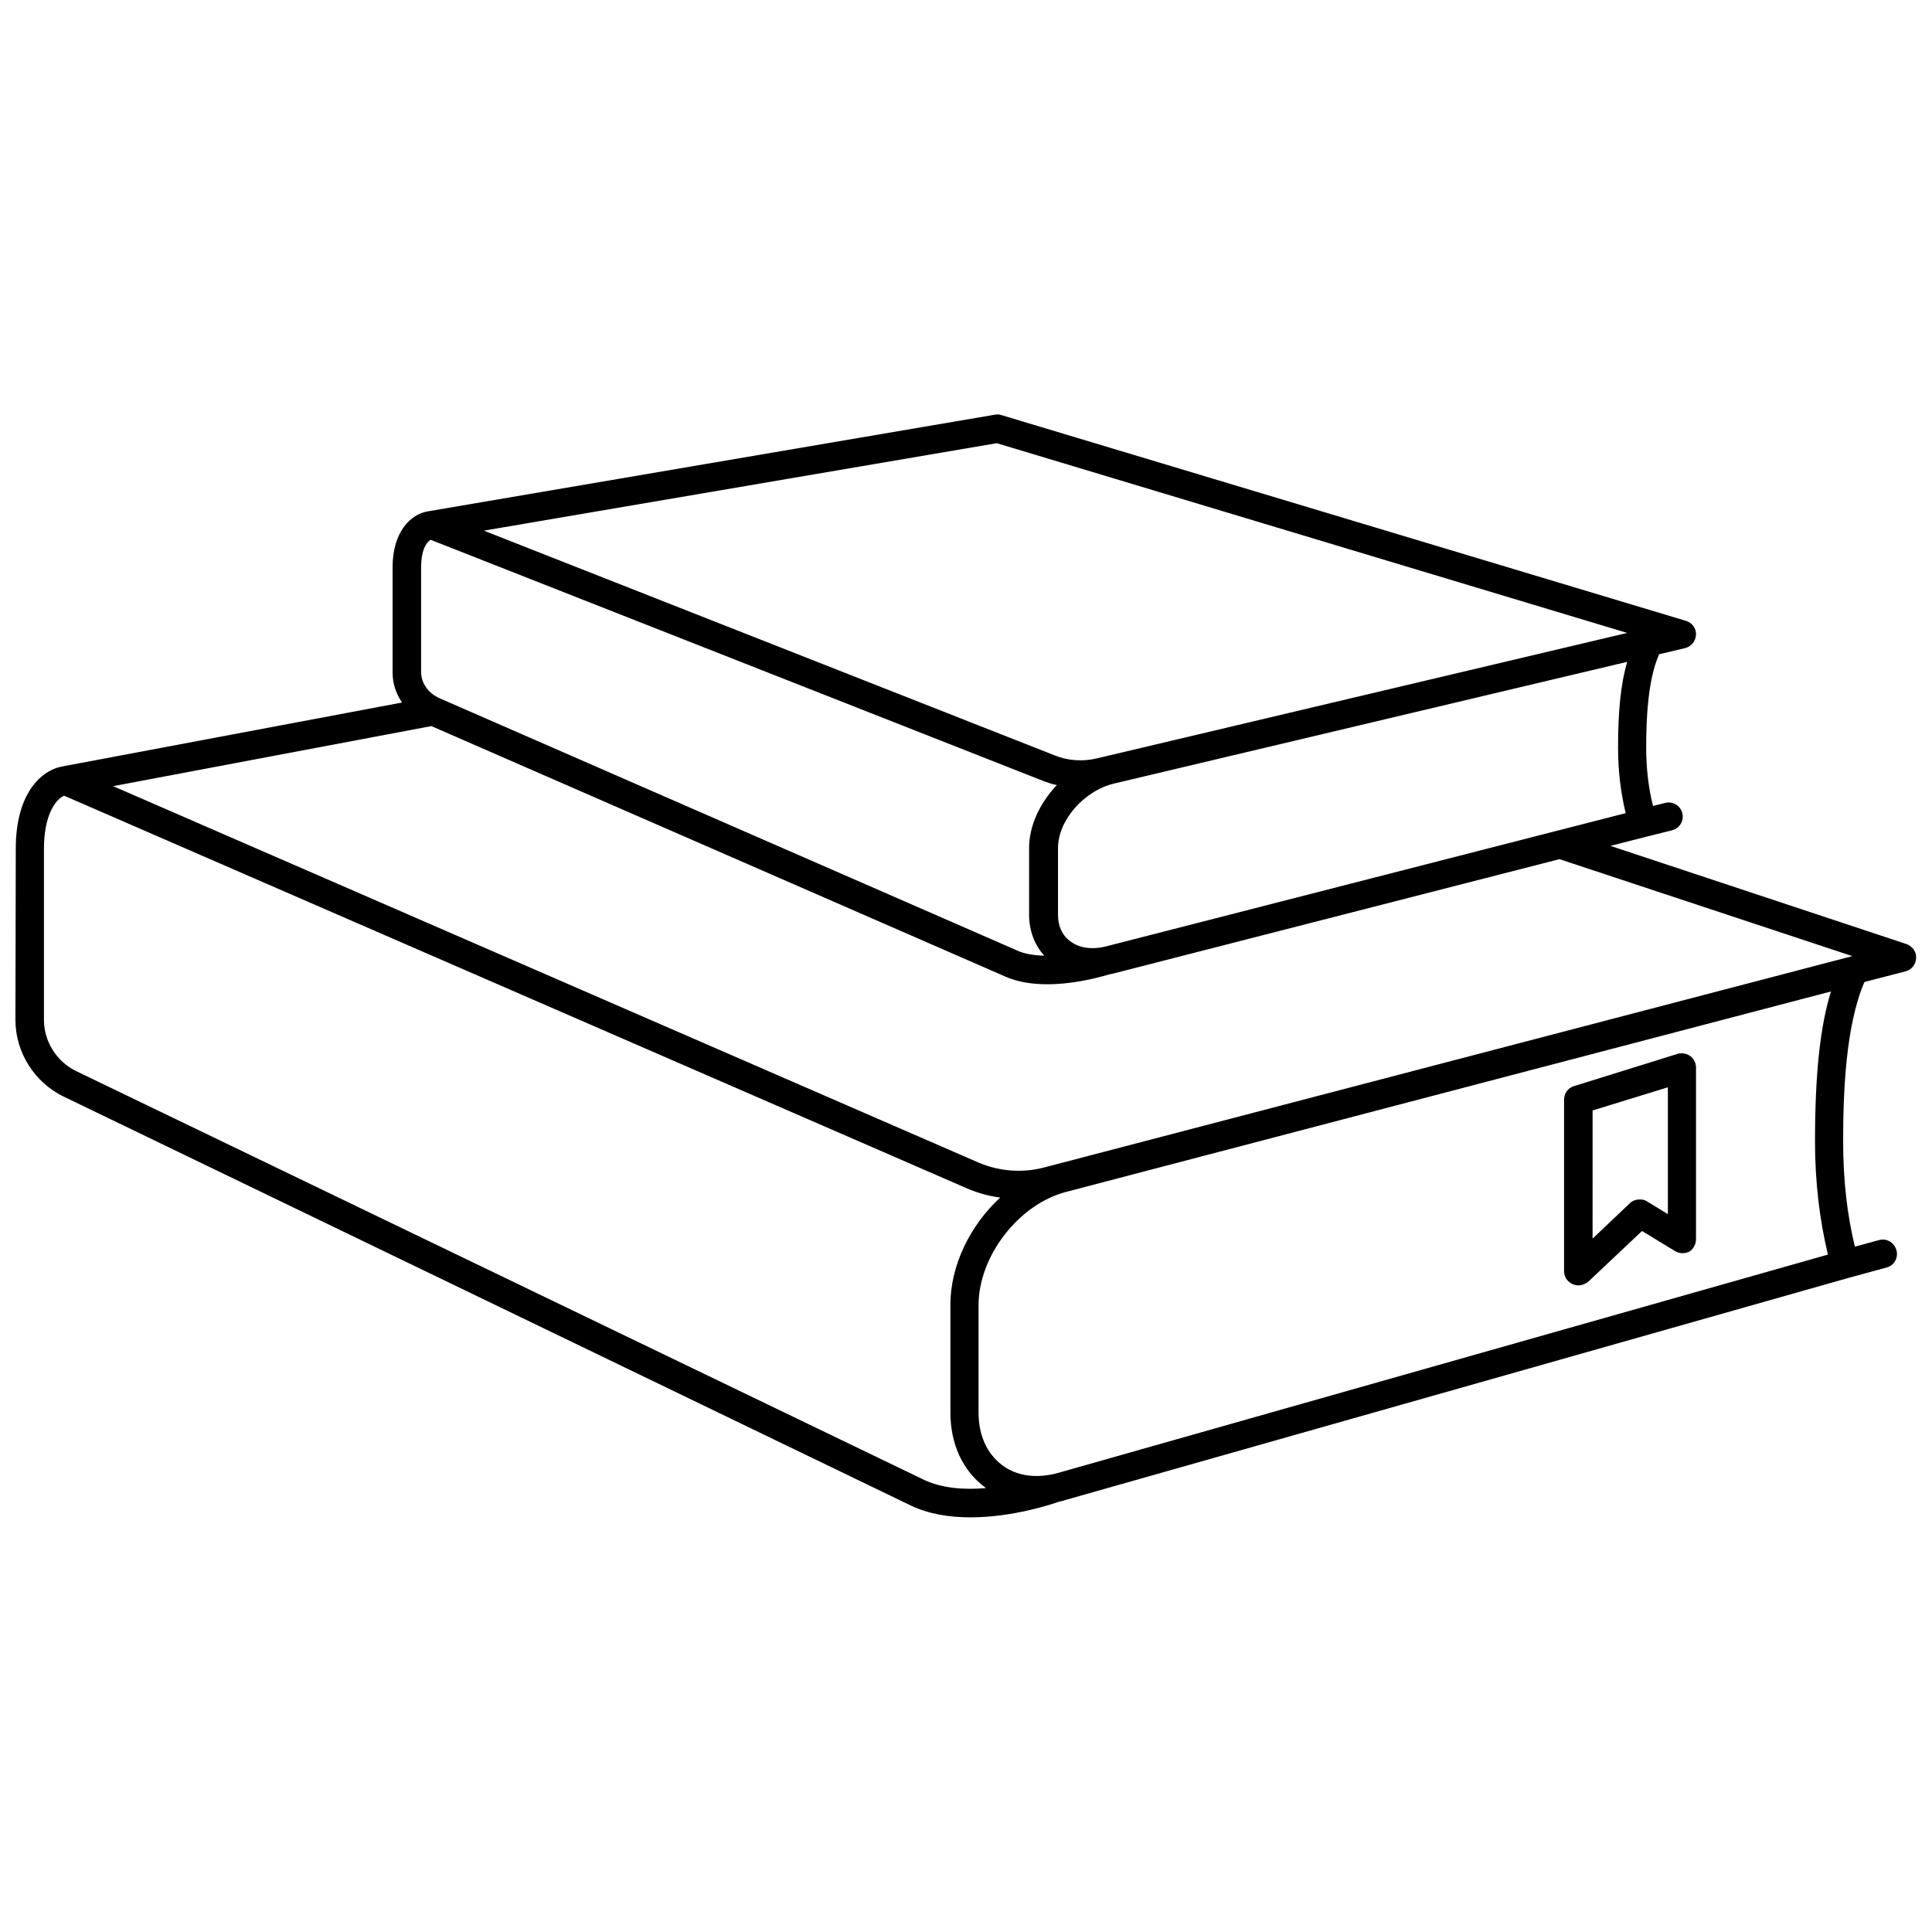 <?xml version="1.0" encoding="UTF-8"?>
<!-- Uploaded to: ICON Repo, www.svgrepo.com, Generator: ICON Repo Mixer Tools -->
<svg width="800px" height="800px" version="1.1" viewBox="144 144 512 512" xmlns="http://www.w3.org/2000/svg">
 <defs>
  <clipPath id="a">
   <path d="m148.09 253h503.81v294h-503.81z"/>
  </clipPath>
 </defs>
 <path d="m593.46 472.34v-45.445c0-1.211-0.605-2.316-1.512-3.023-1.008-0.707-2.215-0.906-3.324-0.605l-27.508 8.566c-1.613 0.504-2.621 1.914-2.621 3.629v45.445c0 1.512 0.906 2.82 2.316 3.426 0.504 0.203 1.008 0.301 1.512 0.301 0.906 0 1.914-0.402 2.621-1.008l14.207-13.402 8.766 5.34c1.211 0.707 2.621 0.707 3.828 0.102 1.012-0.703 1.715-1.91 1.715-3.324zm-7.559-6.648-5.441-3.324c-0.605-0.402-1.309-0.504-1.914-0.504-0.906 0-1.914 0.301-2.621 1.008l-9.875 9.371 0.004-33.957 19.949-6.144v33.555z"/>
 <g clip-path="url(#a)">
  <path d="m148.09 414.31c0 8.566 5.039 16.523 12.695 20.254l224.6 108.42c4.836 2.316 10.379 3.125 15.82 3.125 11.082 0 21.461-3.426 23.375-4.133 0.605-0.102 1.309-0.301 1.914-0.504l207.47-58.844 9.977-2.719c2.016-0.504 3.223-2.621 2.621-4.637-0.605-2.016-2.621-3.223-4.637-2.621l-6.348 1.715c-2.117-8.465-3.125-18.035-3.125-27.809 0-12.695 0.605-30.633 5.644-42.32l10.883-2.82c1.613-0.402 2.719-1.812 2.82-3.527 0.102-1.715-1.008-3.125-2.621-3.727l-78.395-25.996 9.473-2.418 6.852-1.715c2.016-0.504 3.223-2.519 2.719-4.535-0.504-2.016-2.519-3.223-4.535-2.719l-3.223 0.805c-1.211-4.734-1.812-10.078-1.812-15.418 0-7.457 0.402-17.938 3.426-24.789l6.852-1.613c1.613-0.402 2.82-1.812 2.922-3.527 0.102-1.715-1.008-3.223-2.719-3.727l-181.37-54.512c-0.605-0.203-1.109-0.203-1.715-0.102l-150.14 25.594c-4.734 0.707-9.473 5.543-9.473 14.812v27.91c0 2.922 0.906 5.644 2.519 7.961l-89.98 16.93c-5.742 1.008-12.395 7.254-12.395 21.766zm268.63-45.547v17.531c0 4.332 1.41 8.062 4.031 10.984-2.621-0.102-5.141-0.402-7.254-1.41l-152.96-66.805c-3.023-1.309-4.938-4.031-4.938-6.953v-27.91c0-4.231 1.309-6.449 2.519-7.152l162.53 63.984c1.109 0.402 2.215 0.805 3.426 1.008-4.531 4.832-7.352 10.777-7.352 16.723zm158.5-57.031-140.56 33.25c-3.727 0.906-7.758 0.605-11.184-0.805l-151.25-59.551 135.93-23.176zm-2.418 30.43c0 6.047 0.707 11.891 2.016 17.332l-137.54 35.266c-3.828 1.008-7.356 0.504-9.773-1.41-2.117-1.613-3.125-4.031-3.125-6.953v-17.633c0-7.356 6.852-15.215 14.914-17.129l135.93-32.242c-1.715 5.844-2.422 13.098-2.422 22.77zm62.07 55.219-214.22 56.023c-5.742 1.512-11.891 1.008-17.332-1.309l-229.34-99.754 84.336-15.922 152.15 66.402c3.426 1.512 7.356 2.016 11.082 2.016 8.262 0 16.02-2.519 16.426-2.621 0.301-0.102 0.707-0.102 1.008-0.203l118.29-30.328zm-9.875 49.273c0 10.48 1.211 20.656 3.426 29.824l-203.94 57.836c-5.742 1.613-11.082 0.906-15.012-2.117-3.93-3.023-6.144-7.859-6.144-13.805v-28.516c0-13 10.68-26.801 23.277-30.027l202.63-53.102c-2.93 9.375-4.238 22.172-4.238 39.906zm-469.35-32.344v-45.344c0-8.766 2.922-13 5.34-14.105l239.31 104.09c2.82 1.211 5.742 2.016 8.766 2.418-7.961 7.356-13.199 17.938-13.199 28.414v28.516c0 8.363 3.223 15.418 9.168 19.852 0.102 0.102 0.203 0.102 0.301 0.203-5.644 0.504-11.688 0.102-16.523-2.215l-224.7-108.32c-5.137-2.523-8.461-7.863-8.461-13.504z"/>
 </g>
</svg>